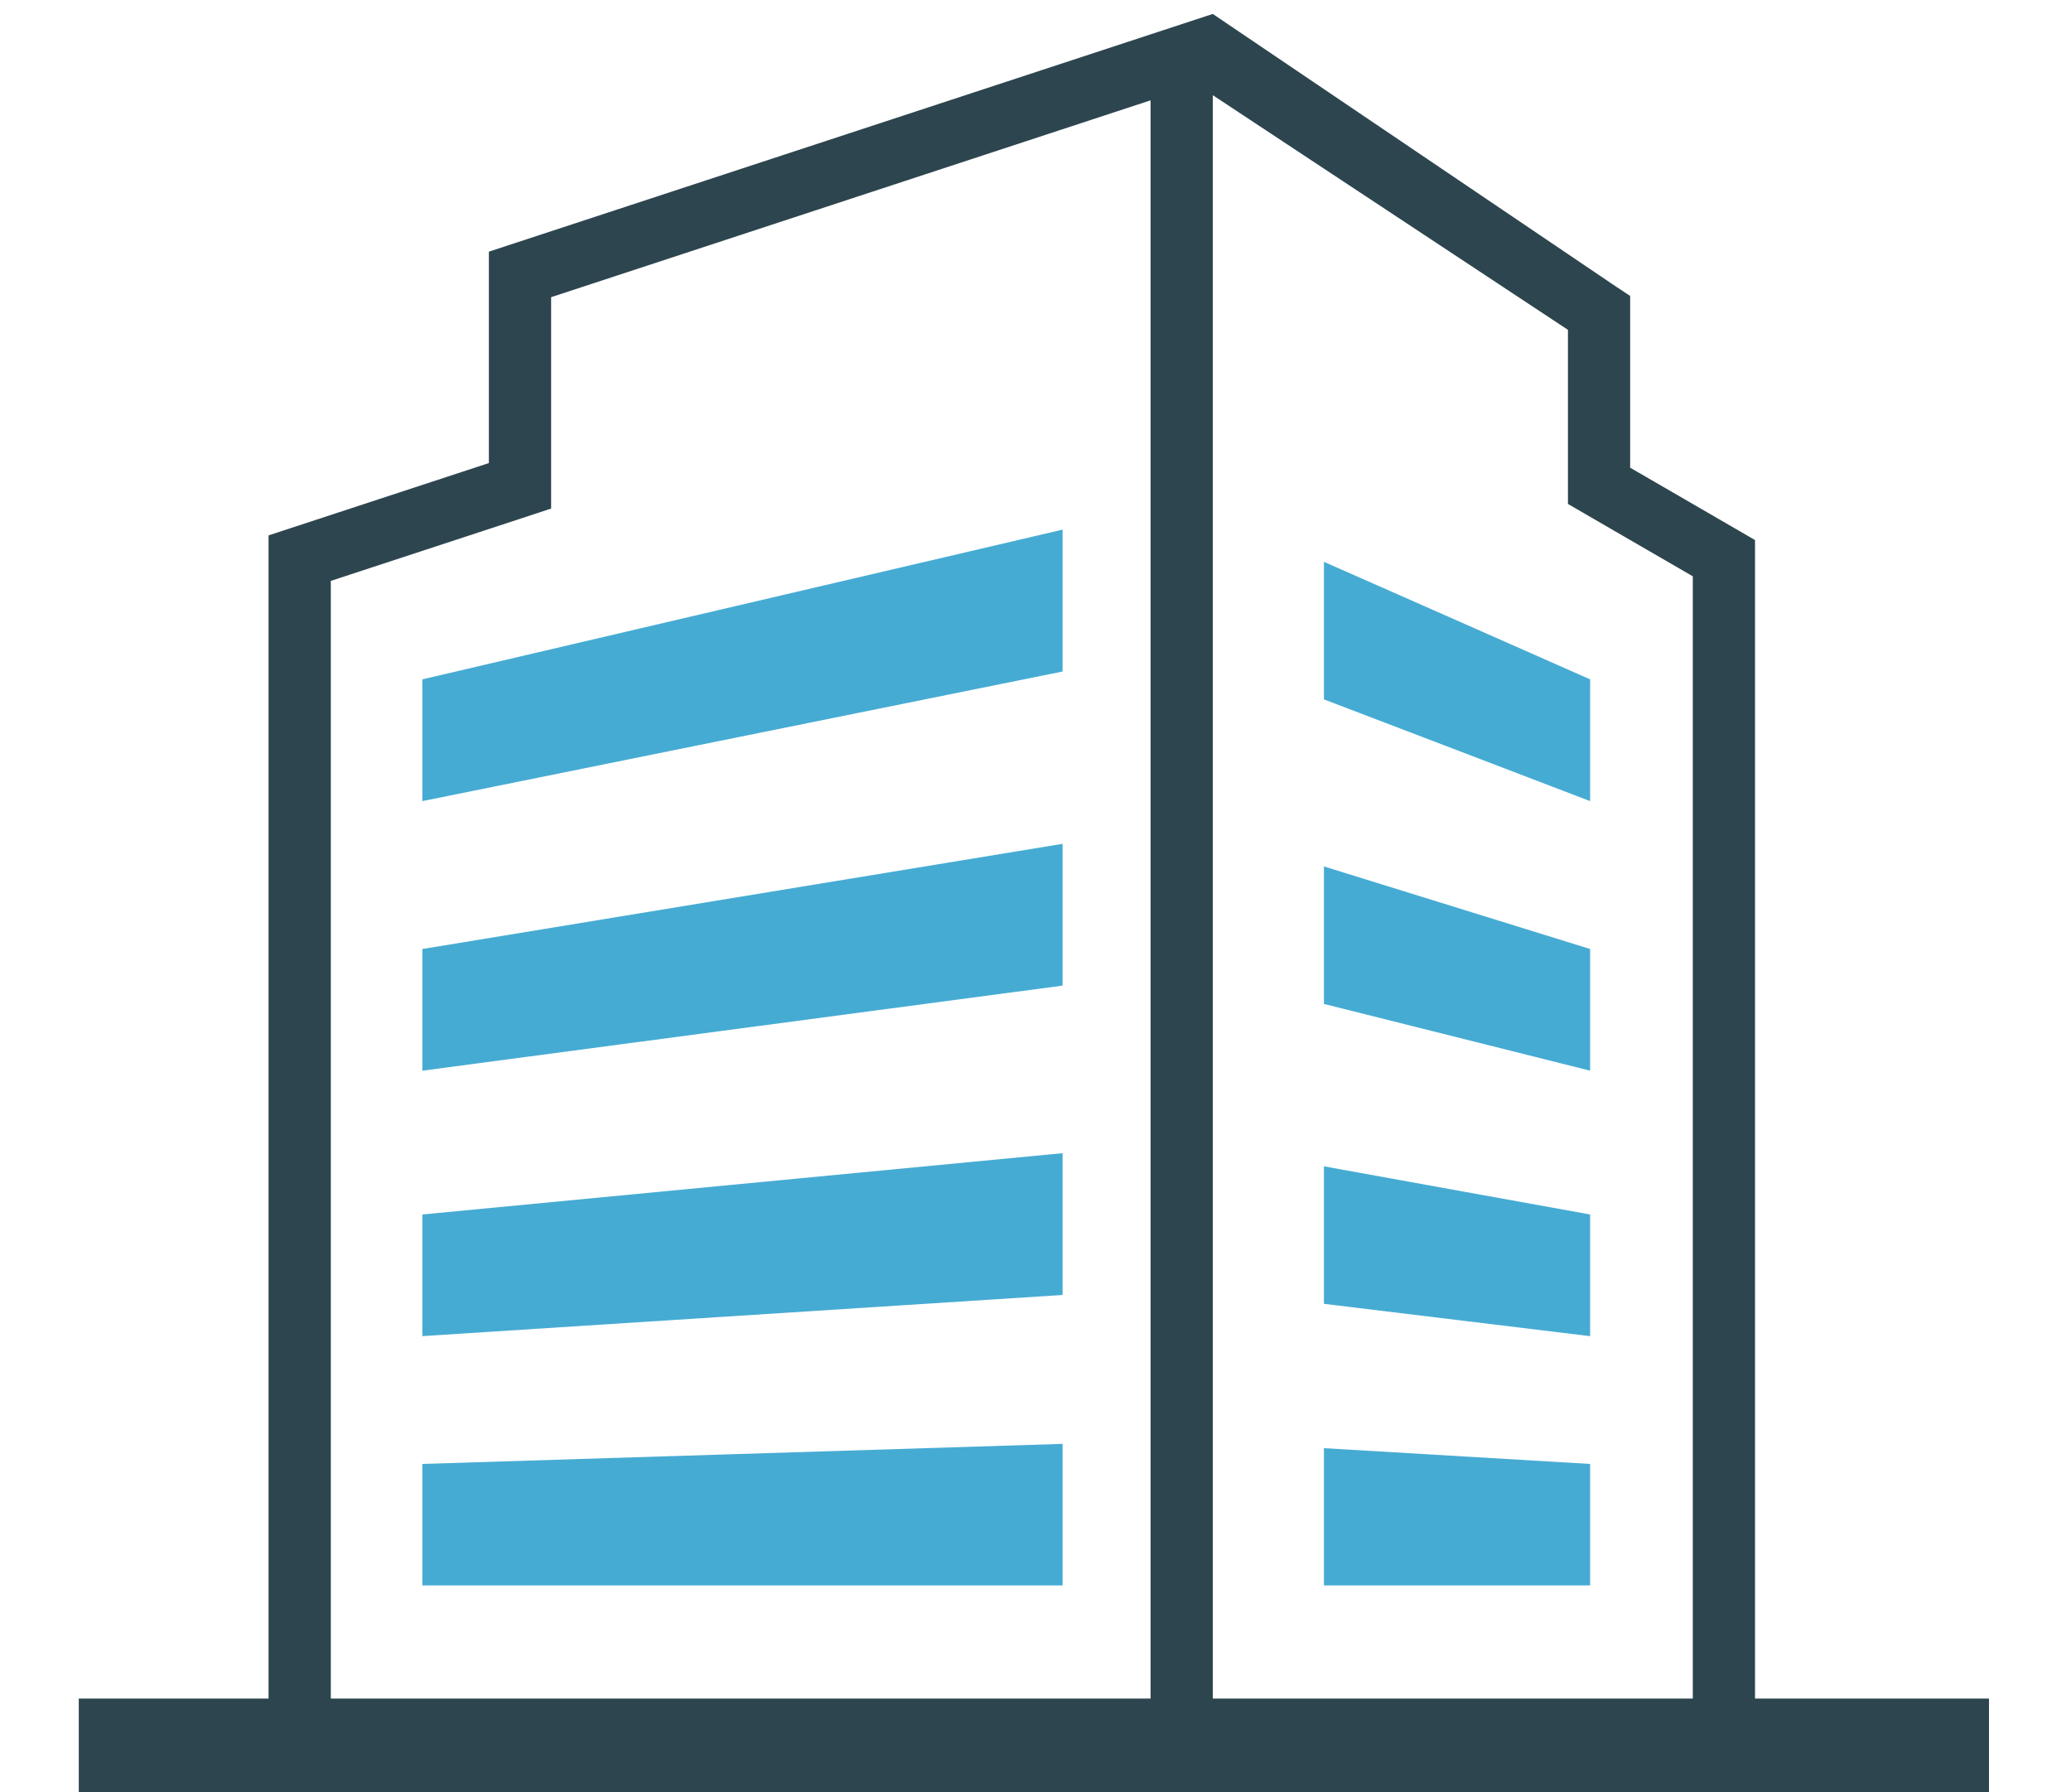<?xml version="1.0" encoding="UTF-8" standalone="no"?>
<svg
   width="52"
   height="45"
   viewBox="0 0 52 45"
   fill="none"
   version="1.1"
   id="svg2"
   sodipodi:docname="apartments.svg"
   inkscape:version="1.4 (e7c3feb1, 2024-10-09)"
   xmlns:inkscape="http://www.inkscape.org/namespaces/inkscape"
   xmlns:sodipodi="http://sodipodi.sourceforge.net/DTD/sodipodi-0.dtd"
   xmlns="http://www.w3.org/2000/svg"
   xmlns:svg="http://www.w3.org/2000/svg">
  <sodipodi:namedview
     id="namedview2"
     pagecolor="#ffffff"
     bordercolor="#000000"
     borderopacity="0.25"
     inkscape:showpageshadow="2"
     inkscape:pageopacity="0.0"
     inkscape:pagecheckerboard="0"
     inkscape:deskcolor="#d1d1d1"
     inkscape:zoom="12.418523"
     inkscape:cx="34.102285"
     inkscape:cy="26.170585"
     inkscape:window-width="2560"
     inkscape:window-height="1027"
     inkscape:window-x="0"
     inkscape:window-y="25"
     inkscape:window-maximized="0"
     inkscape:current-layer="svg2" />
  <g
     clip-path="url(#clip0_28_215)"
     id="g2"
     transform="translate(81.745,0.285)">
    <path
       d="m 26.717,22.515 17.265,0.011 c 0.582,0 1.056,-0.474 1.056,-1.056 0,-0.582 -0.474,-1.056 -1.056,-1.056 L 26.717,20.402 c -0.582,0 -1.056,0.474 -1.056,1.056 0,0.571 0.474,1.056 1.056,1.056 z"
       fill="#46abd3"
       id="path2" />
  </g>
  <defs
     id="defs2">
    <clipPath
       id="clip0_28_215">
      <rect
         width="52"
         height="45"
         fill="white"
         id="rect2" />
    </clipPath>
  </defs>
  <path
     style="fill:#2d454e;fill-opacity:1;fill-rule:evenodd;stroke:none;stroke-width:0.055"
     d="M 1.978,42.645 H 49.941 v 2.366 H 1.978 v -2.366 0"
     id="path12" />
  <path
     style="fill:#46abd3;fill-opacity:1;fill-rule:evenodd;stroke:none;stroke-width:0.055"
     d="m 39.926,36.754 c -1.004,-0.06 -2.05,-0.122 -3.137,-0.186 -1.132,-0.067 -2.314,-0.137 -3.547,-0.21 0,1.151 0,2.3 0,3.446 1.233,0 2.414,0 3.547,0 1.087,0 2.133,0 3.137,0 0,-1.014 0,-2.031 0,-3.05 z"
     id="path10" />
  <path
     style="fill:#46abd3;fill-opacity:1;fill-rule:evenodd;stroke:none;stroke-width:0.055"
     d="M 39.926,17.056 C 38.922,16.612 37.876,16.15 36.789,15.67 35.656,15.171 34.476,14.648 33.242,14.105 c 0,1.154 0,2.305 0,3.454 1.233,0.471 2.414,0.923 3.547,1.354 1.087,0.416 2.133,0.815 3.137,1.2 0,-1.017 0,-2.037 0,-3.057 z"
     id="path9" />
  <path
     style="fill:#46abd3;fill-opacity:1;fill-rule:evenodd;stroke:none;stroke-width:0.055"
     d="m 39.926,23.826 c -1.004,-0.312 -2.05,-0.637 -3.137,-0.973 -1.132,-0.351 -2.314,-0.717 -3.547,-1.1 0,1.151 0,2.303 0,3.452 1.233,0.309 2.414,0.605 3.547,0.889 1.087,0.272 2.133,0.535 3.137,0.787 0,-1.017 0,-2.036 0,-3.055 z"
     id="path8" />
  <path
     style="fill:#46abd3;fill-opacity:1;fill-rule:evenodd;stroke:none;stroke-width:0.055"
     d="m 39.926,30.491 c -1.004,-0.182 -2.05,-0.371 -3.137,-0.567 -1.132,-0.205 -2.314,-0.418 -3.547,-0.642 0,1.152 0,2.303 0,3.452 1.233,0.15 2.414,0.294 3.547,0.431 1.087,0.132 2.133,0.259 3.137,0.381 0,-1.017 0,-2.036 0,-3.055 z"
     id="path7" />
  <path
     style="fill:#46abd3;fill-opacity:1;fill-rule:evenodd;stroke:none;stroke-width:0.055"
     d="m 10.605,36.754 c 2.353,-0.074 4.826,-0.151 7.422,-0.233 2.731,-0.086 5.613,-0.176 8.653,-0.271 0,1.187 0,2.372 0,3.554 -3.04,0 -5.922,0 -8.653,0 -2.597,0 -5.069,0 -7.422,0 0,-1.014 0,-2.031 0,-3.05 z"
     id="path6" />
  <path
     style="fill:#46abd3;fill-opacity:1;fill-rule:evenodd;stroke:none;stroke-width:0.055"
     d="m 10.605,17.056 c 2.353,-0.551 4.826,-1.13 7.422,-1.736 2.731,-0.639 5.613,-1.313 8.653,-2.023 0,1.189 0,2.377 0,3.562 -3.04,0.615 -5.922,1.199 -8.653,1.751 -2.597,0.526 -5.069,1.026 -7.422,1.503 0,-1.017 0,-2.037 0,-3.057 z"
     id="path5" />
  <path
     style="fill:#46abd3;fill-opacity:1;fill-rule:evenodd;stroke:none;stroke-width:0.055"
     d="m 10.605,23.826 c 2.353,-0.387 4.826,-0.793 7.422,-1.22 2.731,-0.449 5.613,-0.921 8.653,-1.421 0,1.187 0,2.375 0,3.56 -3.04,0.404 -5.922,0.787 -8.653,1.15 -2.597,0.345 -5.069,0.673 -7.422,0.986 0,-1.017 0,-2.036 0,-3.055 z"
     id="path4" />
  <path
     style="fill:#46abd3;fill-opacity:1;fill-rule:evenodd;stroke:none;stroke-width:0.055"
     d="m 10.605,30.491 c 2.353,-0.226 4.826,-0.462 7.422,-0.711 2.731,-0.262 5.613,-0.538 8.653,-0.828 0,1.187 0,2.374 0,3.56 -3.04,0.195 -5.922,0.381 -8.653,0.556 -2.597,0.167 -5.069,0.326 -7.422,0.477 0,-1.017 0,-2.036 0,-3.055 z"
     id="path3" />
  <path
     style="fill:#2d454e;fill-opacity:1;fill-rule:evenodd;stroke:none;stroke-width:0.055"
     d="M 6.743,42.749 V 13.442 L 7.284,13.264 12.275,11.626 V 6.89 6.319 l 0.54,-0.178 16.613,-5.455 1.023,-0.336 10.126,6.846 0.354,0.234 v 0.426 3.886 l 2.741,1.588 0.394,0.229 V 14.013 42.749 H 42.504 V 14.469 L 39.763,12.881 39.369,12.652 V 12.197 8.281 L 30.452,2.39 V 42.749 h -1.563 V 2.519 L 13.838,7.461 v 4.735 0.572 L 13.298,12.946 8.306,14.584 V 42.749 Z"
     id="path11" />
</svg>
